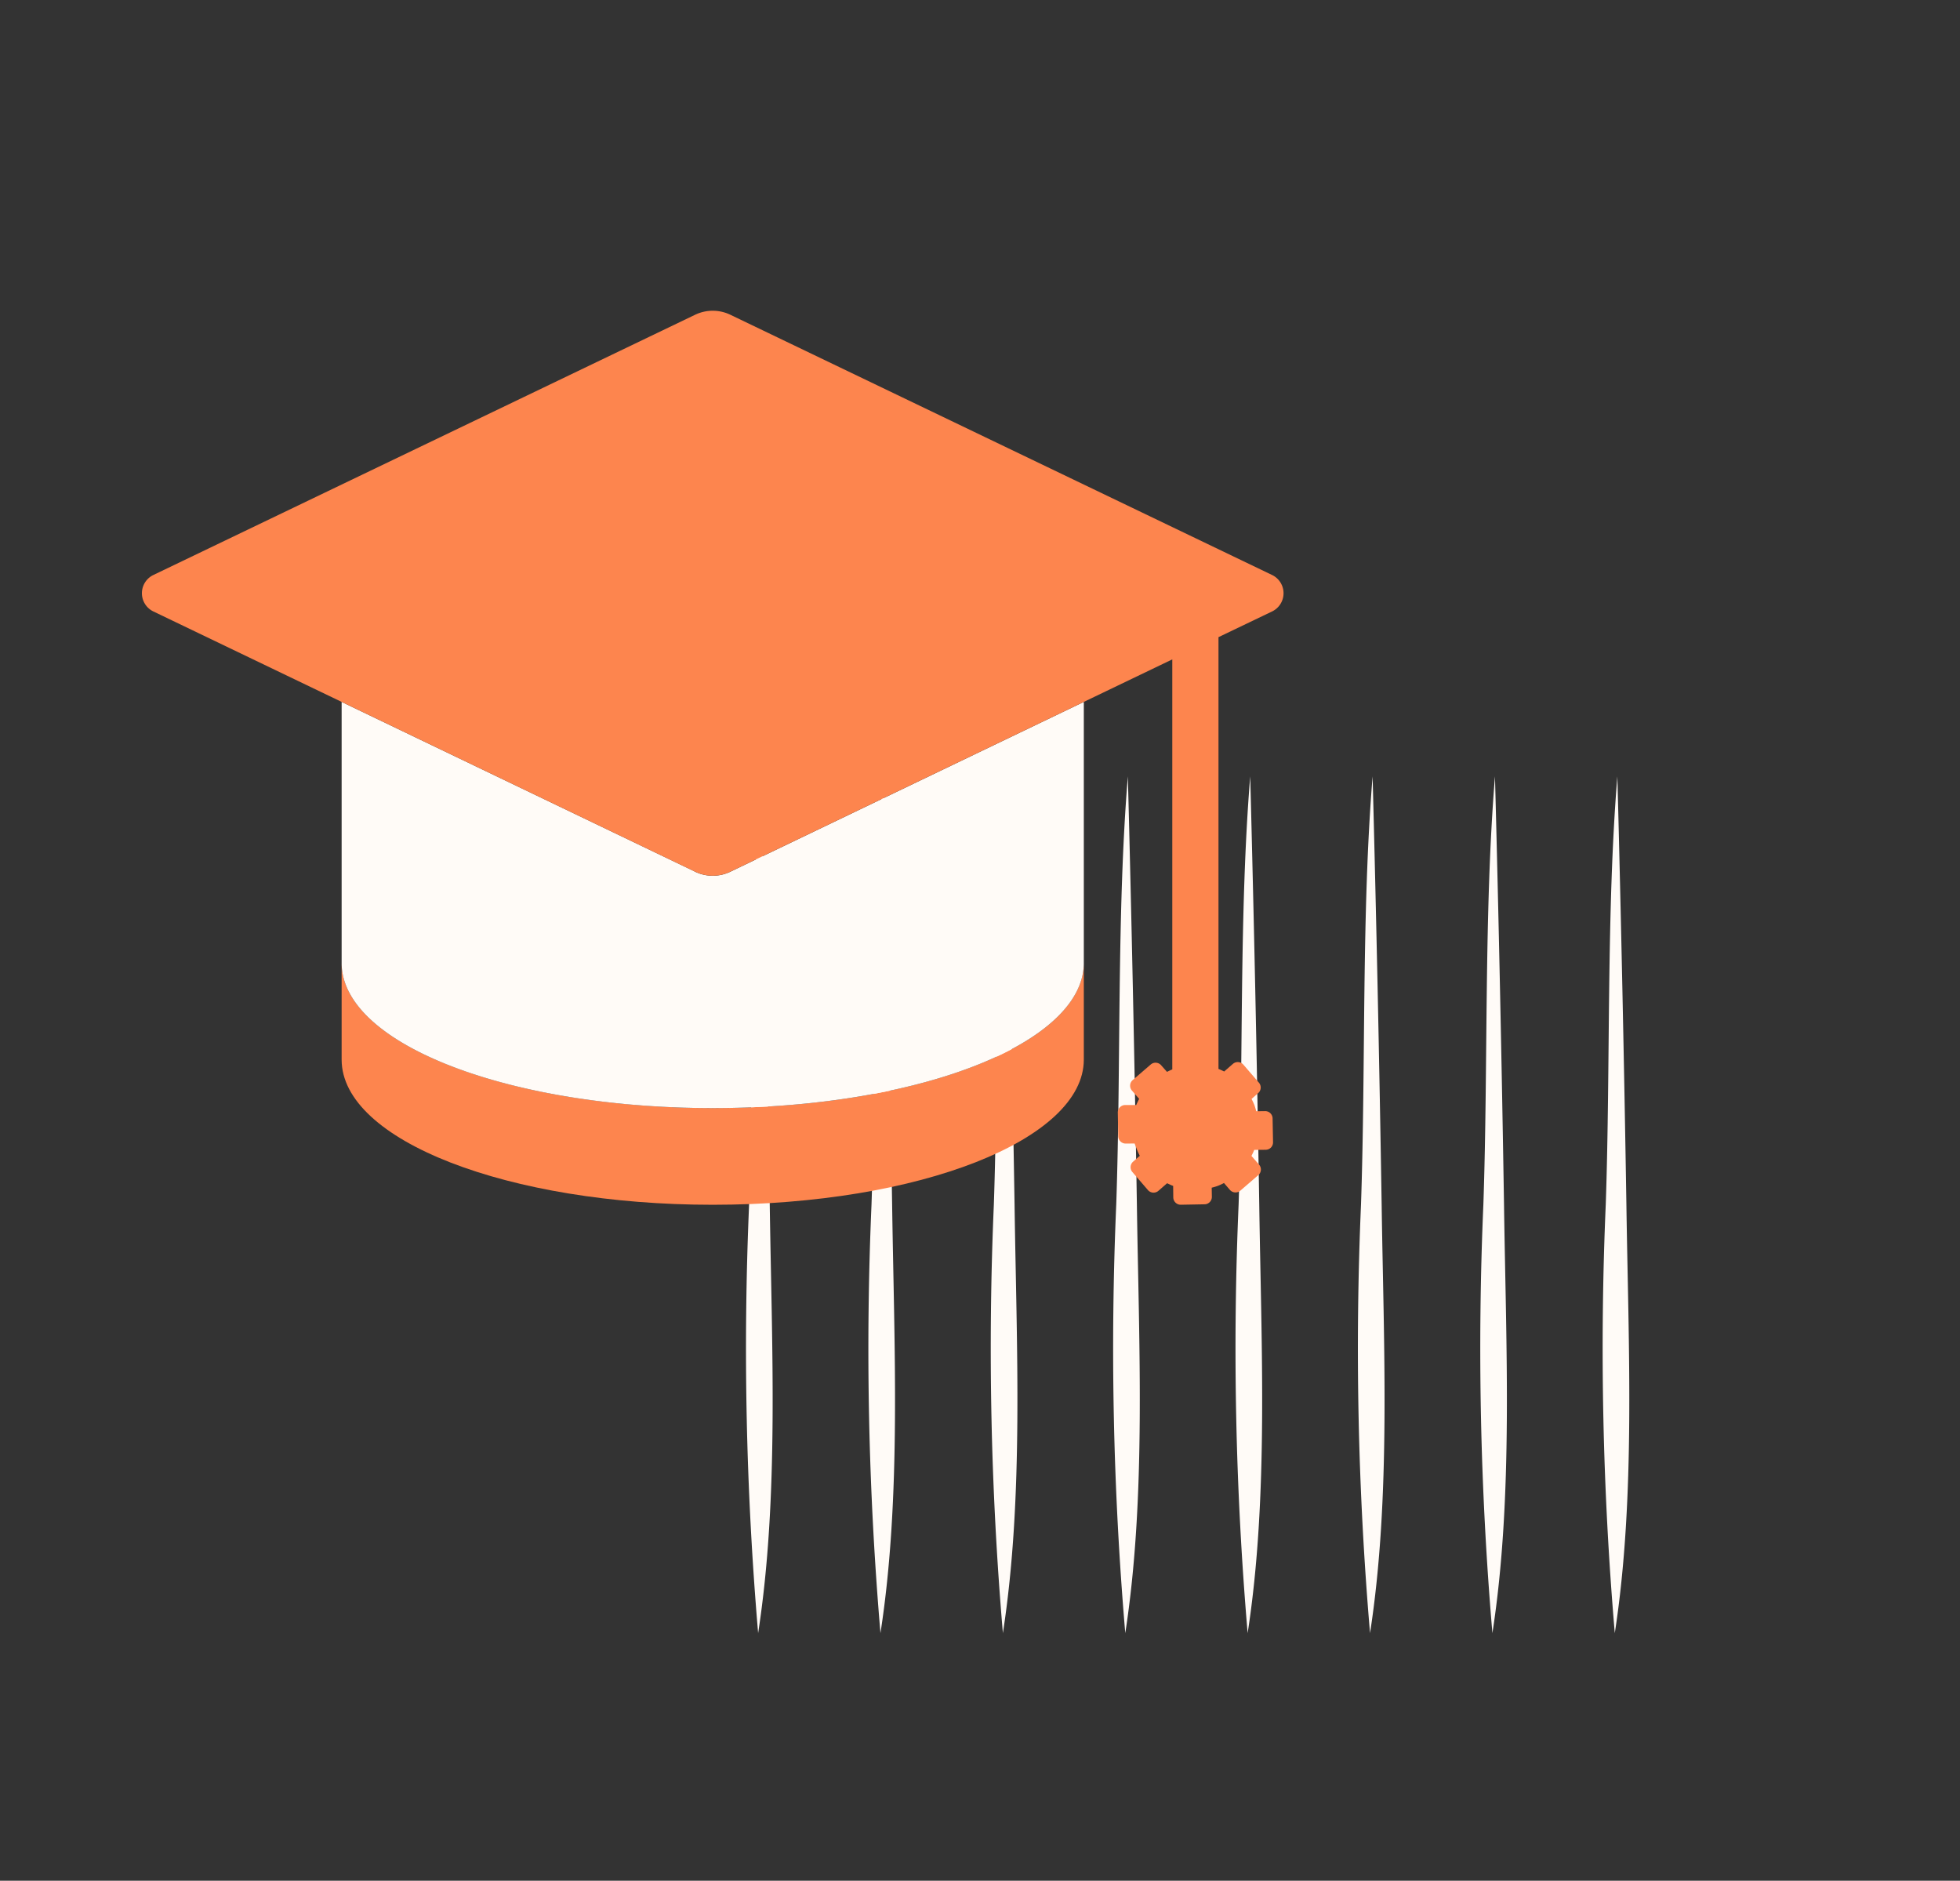 <svg xmlns="http://www.w3.org/2000/svg" xmlns:xlink="http://www.w3.org/1999/xlink" id="Chapeau_:_Former_Alternance_&#xE9;cole" data-name="Chapeau : Former Alternance &#xE9;cole" width="148" height="142" viewBox="0 0 148 142"><rect x="0" y="0" width="148" height="142" fill="#333333" stroke="none"/><defs><clipPath id="clip-path"><rect id="Rectangle_7589" data-name="Rectangle 7589" width="66.672" height="64.686" fill="#fffbf7"></rect></clipPath></defs><rect id="Rectangle_7647" data-name="Rectangle 7647" width="148" height="142" fill="none"></rect><g id="Groupe_15349" data-name="Groupe 15349" transform="translate(-271.643 16.619)"><g id="Groupe_15207" data-name="Groupe 15207" transform="translate(328 42)" clip-path="url(#clip-path)"><path id="Trac&#xE9;_6464" data-name="Trac&#xE9; 6464" d="M56.97,0c-.839,10.276-.512,21.693-.877,32.343a252.637,252.637,0,0,0,.683,32.343C58.362,54.43,57.8,43,57.653,32.343Q57.393,16.171,56.97,0" transform="translate(-0.441 0)" fill="#fffbf7"></path><path id="Trac&#xE9;_6465" data-name="Trac&#xE9; 6465" d="M47.656,0c-.839,10.276-.512,21.693-.877,32.343a252.636,252.636,0,0,0,.683,32.343C49.048,54.43,48.491,43,48.339,32.343Q48.079,16.171,47.656,0" transform="translate(-0.367 0)" fill="#fffbf7"></path><path id="Trac&#xE9;_6466" data-name="Trac&#xE9; 6466" d="M38.341,0c-.839,10.276-.512,21.693-.877,32.343a252.636,252.636,0,0,0,.683,32.343C39.733,54.43,39.176,43,39.024,32.343Q38.764,16.171,38.341,0" transform="translate(-0.294 0)" fill="#fffbf7"></path><path id="Trac&#xE9;_6467" data-name="Trac&#xE9; 6467" d="M19.713,0c-.84,10.276-.513,21.693-.878,32.343a252.818,252.818,0,0,0,.684,32.343C21.105,54.43,20.548,43,20.4,32.343Q20.136,16.171,19.713,0" transform="translate(-0.147 0)" fill="#fffbf7"></path><path id="Trac&#xE9;_6468" data-name="Trac&#xE9; 6468" d="M1.084,0C.245,10.276.572,21.693.207,32.343A252.636,252.636,0,0,0,.89,64.686C2.476,54.43,1.919,43,1.767,32.343Q1.507,16.171,1.084,0" transform="translate(0 0)" fill="#fffbf7"></path><path id="Trac&#xE9;_6469" data-name="Trac&#xE9; 6469" d="M10.4,0c-.839,10.276-.512,21.693-.877,32.343A252.637,252.637,0,0,0,10.2,64.686C11.79,54.43,11.233,43,11.081,32.343Q10.821,16.171,10.4,0" transform="translate(-0.073 0)" fill="#fffbf7"></path><path id="Trac&#xE9;_6470" data-name="Trac&#xE9; 6470" d="M29.027,0c-.839,10.276-.512,21.693-.877,32.343a252.636,252.636,0,0,0,.683,32.343C30.419,54.43,29.862,43,29.71,32.343Q29.45,16.171,29.027,0" transform="translate(-0.22 0)" fill="#fffbf7"></path><path id="Trac&#xE9;_6471" data-name="Trac&#xE9; 6471" d="M66.284,0c-.839,10.276-.512,21.693-.877,32.343a252.636,252.636,0,0,0,.683,32.343C67.676,54.43,67.119,43,66.967,32.343Q66.707,16.171,66.284,0" transform="translate(-0.514 0)" fill="#fffbf7"></path></g></g><g id="Groupe_15348" data-name="Groupe 15348" transform="translate(10.716 23.462)"><path id="Trac&#xE9;_6682" data-name="Trac&#xE9; 6682" d="M39.56,48.638c-15.412,0-28.021-4.841-28.021-10.96v7.3c0,6.119,12.609,10.96,28.021,10.96,15.645,0,28.021-4.932,28.021-10.96v-7.3c0,6.028-12.375,10.96-28.021,10.96" transform="translate(3.542 11.564)" fill="#fd854e"></path><path id="Trac&#xE9;_6683" data-name="Trac&#xE9; 6683" d="M38.186,35.395,11.539,22.6V42.307c0,6.119,12.609,10.96,28.021,10.96,15.645,0,28.021-4.932,28.021-10.96V22.6l-26.647,12.8a3.07,3.07,0,0,1-2.747,0" transform="translate(3.542 6.935)" fill="#fffbf7"></path><path id="Trac&#xE9;_6684" data-name="Trac&#xE9; 6684" d="M85.359,22.695a1.528,1.528,0,0,0,0-2.734L44.478.325a3.078,3.078,0,0,0-2.751,0L.845,19.961a1.528,1.528,0,0,0,0,2.734l14.235,6.838,26.647,12.8a3.078,3.078,0,0,0,2.747,0l26.649-12.8,6.681-3.21V57.281c-.139.056-.265.118-.4.186l-.442-.5a.559.559,0,0,0-.787-.055l-1.362,1.175a.56.56,0,0,0-.057.791l.546.629c-.089.166-.15.3-.221.463l-.833,0a.56.56,0,0,0-.558.57l.033,1.792a.56.56,0,0,0,.566.549l.67-.007c.056.149.114.3.183.478a4.011,4.011,0,0,0,.21.451l-.506.442a.558.558,0,0,0-.055.785l1.174,1.362a.56.56,0,0,0,.792.056l.655-.572c.161.072.3.149.457.2l.01.87a.56.56,0,0,0,.57.553l1.794-.033a.559.559,0,0,0,.549-.569l-.012-.685a4.162,4.162,0,0,0,.476-.144,4.249,4.249,0,0,0,.451-.209l.447.518a.56.56,0,0,0,.788.058L84.3,65.263a.56.56,0,0,0,.056-.792l-.572-.655c.072-.159.15-.3.205-.457l.869-.01a.557.557,0,0,0,.553-.569l-.033-1.8a.56.56,0,0,0-.566-.55l-.669.008c-.047-.171-.088-.327-.144-.476a4.641,4.641,0,0,0-.21-.45l.5-.442a.561.561,0,0,0,.056-.787l-1.174-1.361a.56.56,0,0,0-.792-.056l-.656.572c-.15-.068-.269-.132-.431-.193v-32.6Z" transform="translate(0 0)" fill="#fd854e"></path></g></svg>